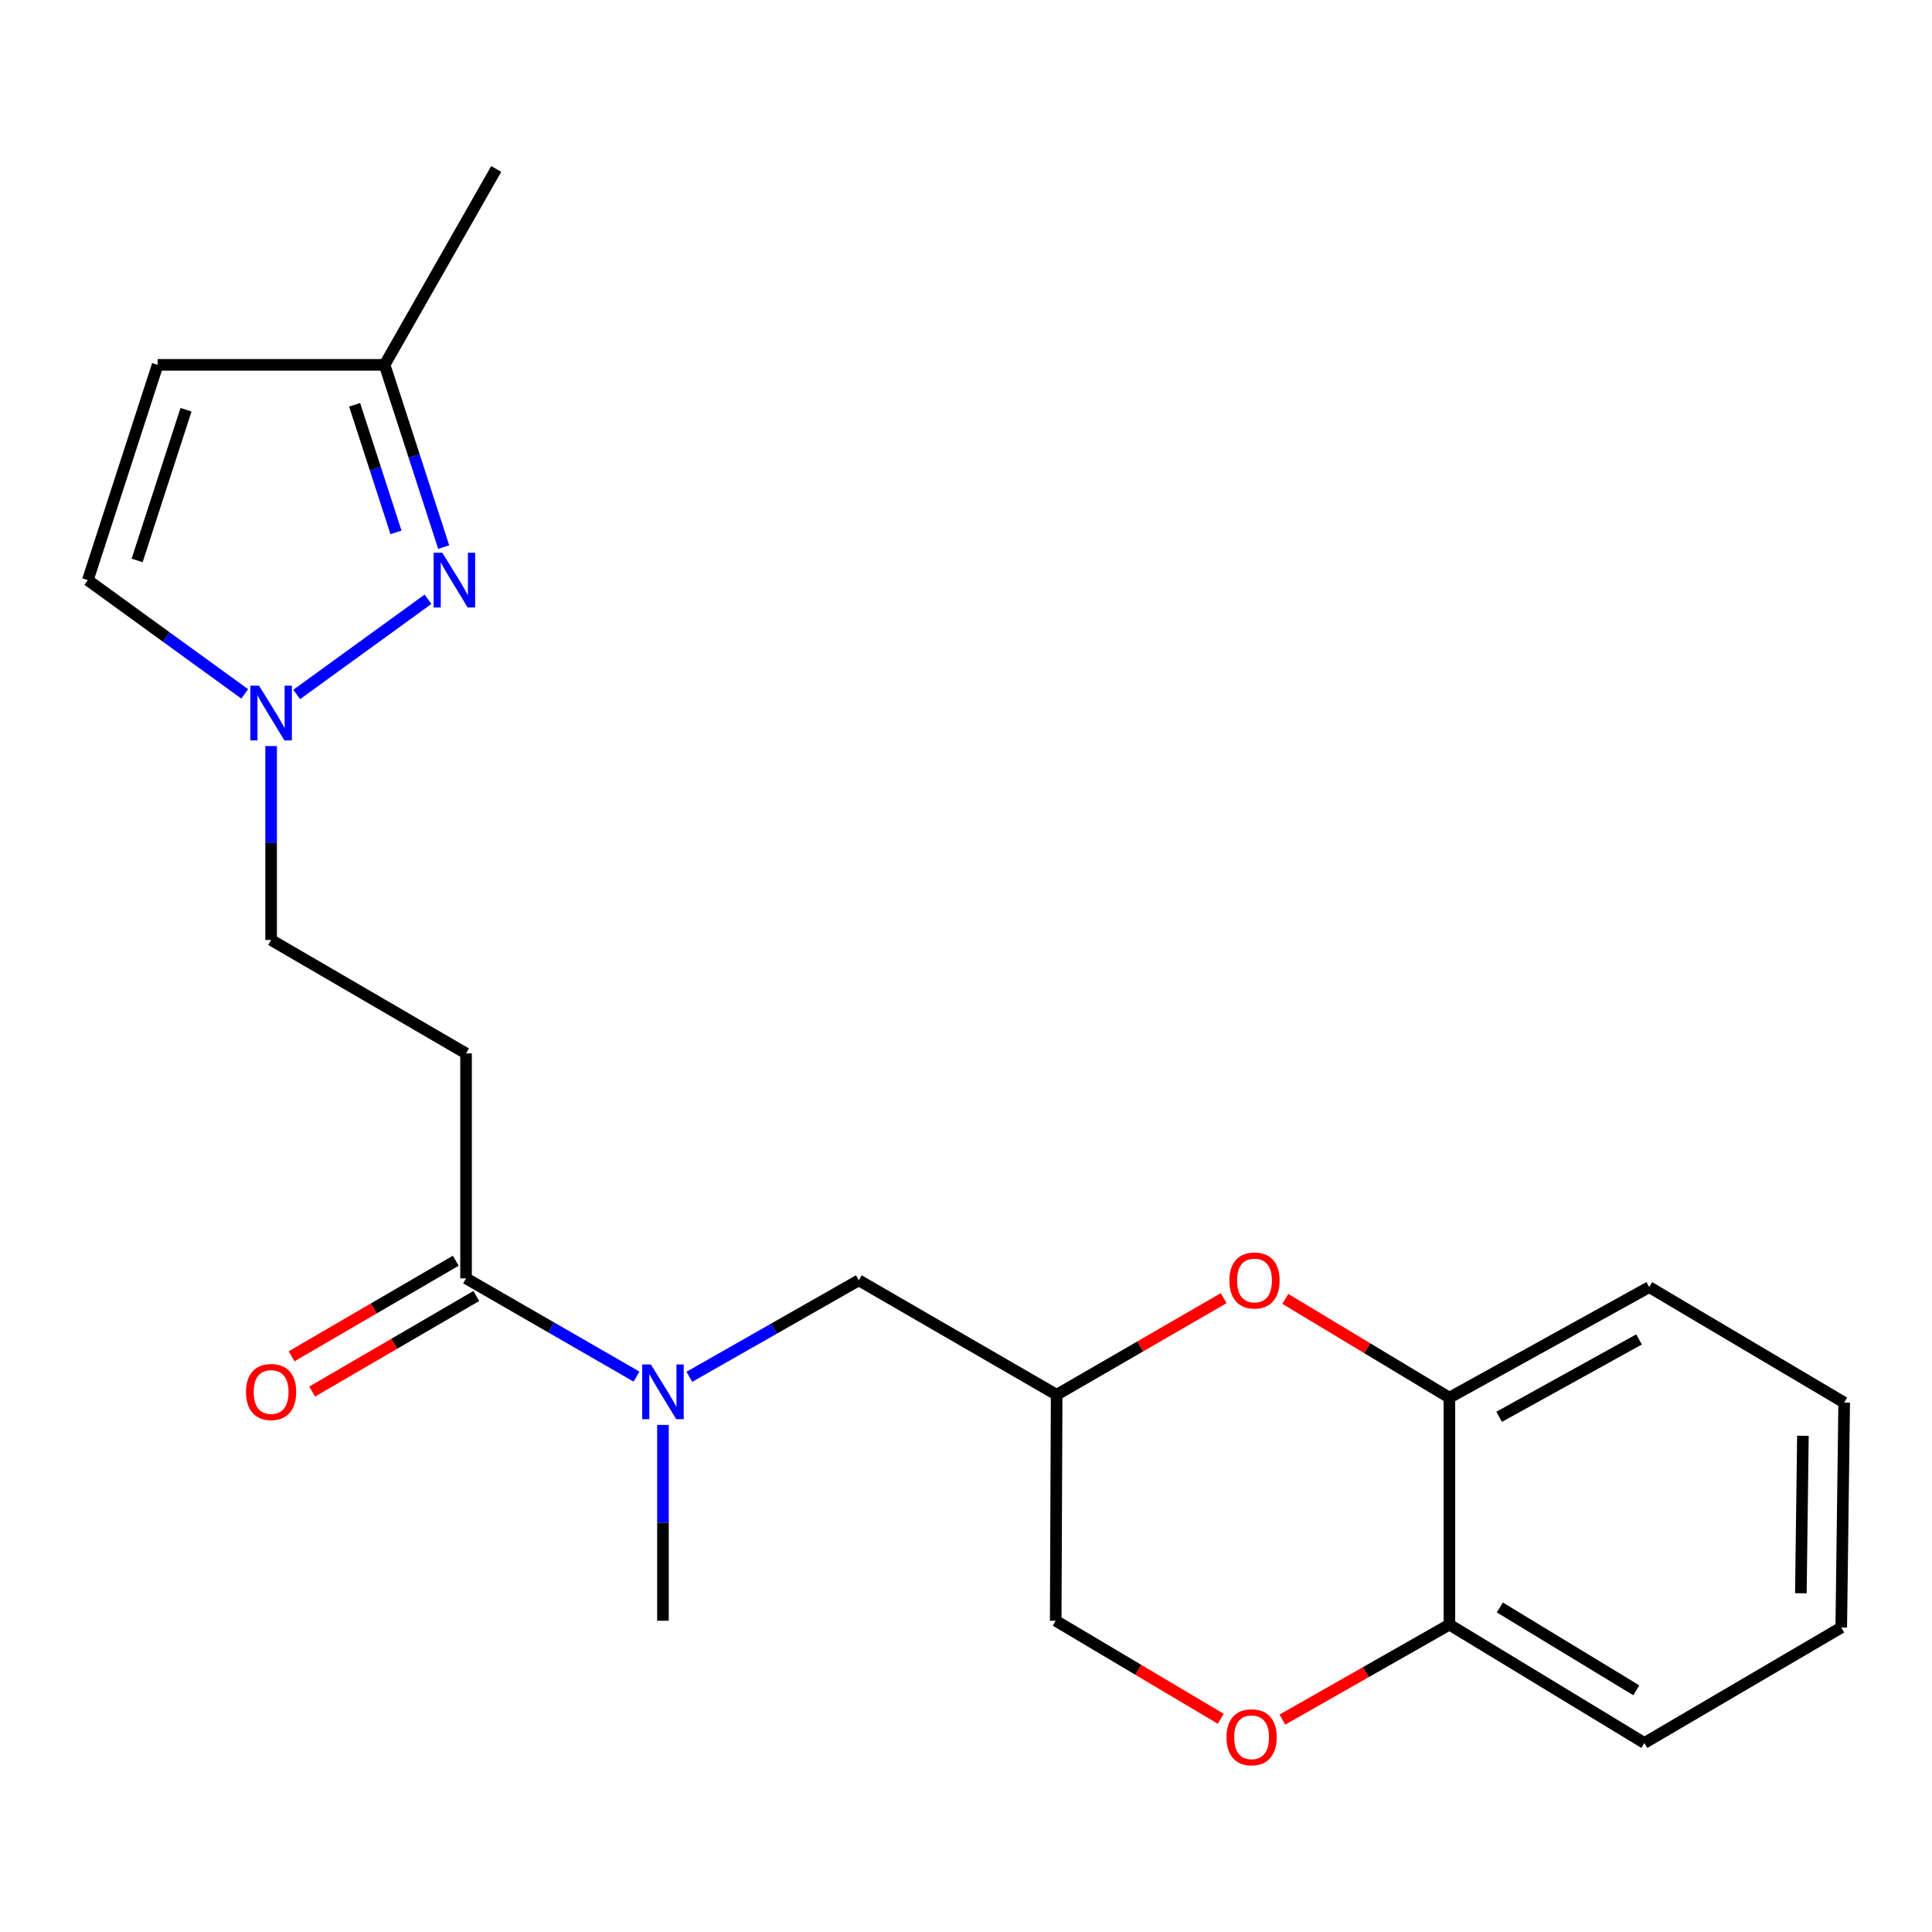 <?xml version='1.0' encoding='iso-8859-1'?>
<svg version='1.1' baseProfile='full'
              xmlns='http://www.w3.org/2000/svg'
                      xmlns:rdkit='http://www.rdkit.org/xml'
                      xmlns:xlink='http://www.w3.org/1999/xlink'
                  xml:space='preserve'
width='1000px' height='1000px' viewBox='0 0 1000 1000'>
<!-- END OF HEADER -->
<rect style='opacity:1.0;fill:#FFFFFF;stroke:none' width='1000' height='1000' x='0' y='0'> </rect>
<path class='bond-0' d='M 221.529,310.182 L 153.58,359.452' style='fill:none;fill-rule:evenodd;stroke:#0000FF;stroke-width:6px;stroke-linecap:butt;stroke-linejoin:miter;stroke-opacity:1' />
<path class='bond-10' d='M 229.658,283.182 L 214.363,236.015' style='fill:none;fill-rule:evenodd;stroke:#0000FF;stroke-width:6px;stroke-linecap:butt;stroke-linejoin:miter;stroke-opacity:1' />
<path class='bond-10' d='M 214.363,236.015 L 199.068,188.848' style='fill:none;fill-rule:evenodd;stroke:#000000;stroke-width:6px;stroke-linecap:butt;stroke-linejoin:miter;stroke-opacity:1' />
<path class='bond-10' d='M 204.964,275.552 L 194.257,242.535' style='fill:none;fill-rule:evenodd;stroke:#0000FF;stroke-width:6px;stroke-linecap:butt;stroke-linejoin:miter;stroke-opacity:1' />
<path class='bond-10' d='M 194.257,242.535 L 183.551,209.517' style='fill:none;fill-rule:evenodd;stroke:#000000;stroke-width:6px;stroke-linecap:butt;stroke-linejoin:miter;stroke-opacity:1' />
<path class='bond-7' d='M 126.663,359.147 L 86.059,329.709' style='fill:none;fill-rule:evenodd;stroke:#0000FF;stroke-width:6px;stroke-linecap:butt;stroke-linejoin:miter;stroke-opacity:1' />
<path class='bond-7' d='M 86.059,329.709 L 45.455,300.271' style='fill:none;fill-rule:evenodd;stroke:#000000;stroke-width:6px;stroke-linecap:butt;stroke-linejoin:miter;stroke-opacity:1' />
<path class='bond-14' d='M 140.333,386.154 L 140.333,436.341' style='fill:none;fill-rule:evenodd;stroke:#0000FF;stroke-width:6px;stroke-linecap:butt;stroke-linejoin:miter;stroke-opacity:1' />
<path class='bond-14' d='M 140.333,436.341 L 140.333,486.527' style='fill:none;fill-rule:evenodd;stroke:#000000;stroke-width:6px;stroke-linecap:butt;stroke-linejoin:miter;stroke-opacity:1' />
<path class='bond-1' d='M 241.223,661.676 L 241.223,545.251' style='fill:none;fill-rule:evenodd;stroke:#000000;stroke-width:6px;stroke-linecap:butt;stroke-linejoin:miter;stroke-opacity:1' />
<path class='bond-4' d='M 241.223,661.676 L 285.344,687.102' style='fill:none;fill-rule:evenodd;stroke:#000000;stroke-width:6px;stroke-linecap:butt;stroke-linejoin:miter;stroke-opacity:1' />
<path class='bond-4' d='M 285.344,687.102 L 329.465,712.527' style='fill:none;fill-rule:evenodd;stroke:#0000FF;stroke-width:6px;stroke-linecap:butt;stroke-linejoin:miter;stroke-opacity:1' />
<path class='bond-13' d='M 235.906,652.543 L 193.42,677.277' style='fill:none;fill-rule:evenodd;stroke:#000000;stroke-width:6px;stroke-linecap:butt;stroke-linejoin:miter;stroke-opacity:1' />
<path class='bond-13' d='M 193.42,677.277 L 150.934,702.011' style='fill:none;fill-rule:evenodd;stroke:#FF0000;stroke-width:6px;stroke-linecap:butt;stroke-linejoin:miter;stroke-opacity:1' />
<path class='bond-13' d='M 246.54,670.809 L 204.054,695.543' style='fill:none;fill-rule:evenodd;stroke:#000000;stroke-width:6px;stroke-linecap:butt;stroke-linejoin:miter;stroke-opacity:1' />
<path class='bond-13' d='M 204.054,695.543 L 161.568,720.277' style='fill:none;fill-rule:evenodd;stroke:#FF0000;stroke-width:6px;stroke-linecap:butt;stroke-linejoin:miter;stroke-opacity:1' />
<path class='bond-2' d='M 633.37,671.927 L 590.146,696.926' style='fill:none;fill-rule:evenodd;stroke:#FF0000;stroke-width:6px;stroke-linecap:butt;stroke-linejoin:miter;stroke-opacity:1' />
<path class='bond-2' d='M 590.146,696.926 L 546.922,721.926' style='fill:none;fill-rule:evenodd;stroke:#000000;stroke-width:6px;stroke-linecap:butt;stroke-linejoin:miter;stroke-opacity:1' />
<path class='bond-8' d='M 665.271,672.296 L 707.738,697.862' style='fill:none;fill-rule:evenodd;stroke:#FF0000;stroke-width:6px;stroke-linecap:butt;stroke-linejoin:miter;stroke-opacity:1' />
<path class='bond-8' d='M 707.738,697.862 L 750.205,723.429' style='fill:none;fill-rule:evenodd;stroke:#000000;stroke-width:6px;stroke-linecap:butt;stroke-linejoin:miter;stroke-opacity:1' />
<path class='bond-3' d='M 241.223,545.251 L 140.333,486.527' style='fill:none;fill-rule:evenodd;stroke:#000000;stroke-width:6px;stroke-linecap:butt;stroke-linejoin:miter;stroke-opacity:1' />
<path class='bond-12' d='M 356.802,712.636 L 400.66,687.667' style='fill:none;fill-rule:evenodd;stroke:#0000FF;stroke-width:6px;stroke-linecap:butt;stroke-linejoin:miter;stroke-opacity:1' />
<path class='bond-12' d='M 400.66,687.667 L 444.518,662.697' style='fill:none;fill-rule:evenodd;stroke:#000000;stroke-width:6px;stroke-linecap:butt;stroke-linejoin:miter;stroke-opacity:1' />
<path class='bond-16' d='M 343.146,737.533 L 343.146,788.212' style='fill:none;fill-rule:evenodd;stroke:#0000FF;stroke-width:6px;stroke-linecap:butt;stroke-linejoin:miter;stroke-opacity:1' />
<path class='bond-16' d='M 343.146,788.212 L 343.146,838.891' style='fill:none;fill-rule:evenodd;stroke:#000000;stroke-width:6px;stroke-linecap:butt;stroke-linejoin:miter;stroke-opacity:1' />
<path class='bond-5' d='M 81.597,188.848 L 199.068,188.848' style='fill:none;fill-rule:evenodd;stroke:#000000;stroke-width:6px;stroke-linecap:butt;stroke-linejoin:miter;stroke-opacity:1' />
<path class='bond-22' d='M 81.597,188.848 L 45.455,300.271' style='fill:none;fill-rule:evenodd;stroke:#000000;stroke-width:6px;stroke-linecap:butt;stroke-linejoin:miter;stroke-opacity:1' />
<path class='bond-22' d='M 96.281,212.083 L 70.981,290.079' style='fill:none;fill-rule:evenodd;stroke:#000000;stroke-width:6px;stroke-linecap:butt;stroke-linejoin:miter;stroke-opacity:1' />
<path class='bond-6' d='M 631.876,889.654 L 589.152,864.273' style='fill:none;fill-rule:evenodd;stroke:#FF0000;stroke-width:6px;stroke-linecap:butt;stroke-linejoin:miter;stroke-opacity:1' />
<path class='bond-6' d='M 589.152,864.273 L 546.429,838.891' style='fill:none;fill-rule:evenodd;stroke:#000000;stroke-width:6px;stroke-linecap:butt;stroke-linejoin:miter;stroke-opacity:1' />
<path class='bond-11' d='M 663.769,890.061 L 706.987,865.48' style='fill:none;fill-rule:evenodd;stroke:#FF0000;stroke-width:6px;stroke-linecap:butt;stroke-linejoin:miter;stroke-opacity:1' />
<path class='bond-11' d='M 706.987,865.48 L 750.205,840.899' style='fill:none;fill-rule:evenodd;stroke:#000000;stroke-width:6px;stroke-linecap:butt;stroke-linejoin:miter;stroke-opacity:1' />
<path class='bond-17' d='M 750.205,723.429 L 853.644,666.208' style='fill:none;fill-rule:evenodd;stroke:#000000;stroke-width:6px;stroke-linecap:butt;stroke-linejoin:miter;stroke-opacity:1' />
<path class='bond-17' d='M 775.952,733.341 L 848.359,693.286' style='fill:none;fill-rule:evenodd;stroke:#000000;stroke-width:6px;stroke-linecap:butt;stroke-linejoin:miter;stroke-opacity:1' />
<path class='bond-23' d='M 750.205,723.429 L 750.205,840.899' style='fill:none;fill-rule:evenodd;stroke:#000000;stroke-width:6px;stroke-linecap:butt;stroke-linejoin:miter;stroke-opacity:1' />
<path class='bond-9' d='M 546.922,721.926 L 444.518,662.697' style='fill:none;fill-rule:evenodd;stroke:#000000;stroke-width:6px;stroke-linecap:butt;stroke-linejoin:miter;stroke-opacity:1' />
<path class='bond-15' d='M 546.922,721.926 L 546.429,838.891' style='fill:none;fill-rule:evenodd;stroke:#000000;stroke-width:6px;stroke-linecap:butt;stroke-linejoin:miter;stroke-opacity:1' />
<path class='bond-18' d='M 199.068,188.848 L 256.84,87.453' style='fill:none;fill-rule:evenodd;stroke:#000000;stroke-width:6px;stroke-linecap:butt;stroke-linejoin:miter;stroke-opacity:1' />
<path class='bond-19' d='M 750.205,840.899 L 851.119,902.159' style='fill:none;fill-rule:evenodd;stroke:#000000;stroke-width:6px;stroke-linecap:butt;stroke-linejoin:miter;stroke-opacity:1' />
<path class='bond-19' d='M 776.311,832.02 L 846.95,874.902' style='fill:none;fill-rule:evenodd;stroke:#000000;stroke-width:6px;stroke-linecap:butt;stroke-linejoin:miter;stroke-opacity:1' />
<path class='bond-20' d='M 853.644,666.208 L 954.545,725.965' style='fill:none;fill-rule:evenodd;stroke:#000000;stroke-width:6px;stroke-linecap:butt;stroke-linejoin:miter;stroke-opacity:1' />
<path class='bond-21' d='M 851.119,902.159 L 953.031,842.402' style='fill:none;fill-rule:evenodd;stroke:#000000;stroke-width:6px;stroke-linecap:butt;stroke-linejoin:miter;stroke-opacity:1' />
<path class='bond-24' d='M 954.545,725.965 L 953.031,842.402' style='fill:none;fill-rule:evenodd;stroke:#000000;stroke-width:6px;stroke-linecap:butt;stroke-linejoin:miter;stroke-opacity:1' />
<path class='bond-24' d='M 933.184,743.156 L 932.124,824.662' style='fill:none;fill-rule:evenodd;stroke:#000000;stroke-width:6px;stroke-linecap:butt;stroke-linejoin:miter;stroke-opacity:1' />
<path  class='atom-0' d='M 228.939 286.111
L 238.219 301.111
Q 239.139 302.591, 240.619 305.271
Q 242.099 307.951, 242.179 308.111
L 242.179 286.111
L 245.939 286.111
L 245.939 314.431
L 242.059 314.431
L 232.099 298.031
Q 230.939 296.111, 229.699 293.911
Q 228.499 291.711, 228.139 291.031
L 228.139 314.431
L 224.459 314.431
L 224.459 286.111
L 228.939 286.111
' fill='#0000FF'/>
<path  class='atom-1' d='M 134.073 354.897
L 143.353 369.897
Q 144.273 371.377, 145.753 374.057
Q 147.233 376.737, 147.313 376.897
L 147.313 354.897
L 151.073 354.897
L 151.073 383.217
L 147.193 383.217
L 137.233 366.817
Q 136.073 364.897, 134.833 362.697
Q 133.633 360.497, 133.273 359.817
L 133.273 383.217
L 129.593 383.217
L 129.593 354.897
L 134.073 354.897
' fill='#0000FF'/>
<path  class='atom-3' d='M 636.327 662.777
Q 636.327 655.977, 639.687 652.177
Q 643.047 648.377, 649.327 648.377
Q 655.607 648.377, 658.967 652.177
Q 662.327 655.977, 662.327 662.777
Q 662.327 669.657, 658.927 673.577
Q 655.527 677.457, 649.327 677.457
Q 643.087 677.457, 639.687 673.577
Q 636.327 669.697, 636.327 662.777
M 649.327 674.257
Q 653.647 674.257, 655.967 671.377
Q 658.327 668.457, 658.327 662.777
Q 658.327 657.217, 655.967 654.417
Q 653.647 651.577, 649.327 651.577
Q 645.007 651.577, 642.647 654.377
Q 640.327 657.177, 640.327 662.777
Q 640.327 668.497, 642.647 671.377
Q 645.007 674.257, 649.327 674.257
' fill='#FF0000'/>
<path  class='atom-5' d='M 336.886 706.251
L 346.166 721.251
Q 347.086 722.731, 348.566 725.411
Q 350.046 728.091, 350.126 728.251
L 350.126 706.251
L 353.886 706.251
L 353.886 734.571
L 350.006 734.571
L 340.046 718.171
Q 338.886 716.251, 337.646 714.051
Q 336.446 711.851, 336.086 711.171
L 336.086 734.571
L 332.406 734.571
L 332.406 706.251
L 336.886 706.251
' fill='#0000FF'/>
<path  class='atom-7' d='M 634.824 899.209
Q 634.824 892.409, 638.184 888.609
Q 641.544 884.809, 647.824 884.809
Q 654.104 884.809, 657.464 888.609
Q 660.824 892.409, 660.824 899.209
Q 660.824 906.089, 657.424 910.009
Q 654.024 913.889, 647.824 913.889
Q 641.584 913.889, 638.184 910.009
Q 634.824 906.129, 634.824 899.209
M 647.824 910.689
Q 652.144 910.689, 654.464 907.809
Q 656.824 904.889, 656.824 899.209
Q 656.824 893.649, 654.464 890.849
Q 652.144 888.009, 647.824 888.009
Q 643.504 888.009, 641.144 890.809
Q 638.824 893.609, 638.824 899.209
Q 638.824 904.929, 641.144 907.809
Q 643.504 910.689, 647.824 910.689
' fill='#FF0000'/>
<path  class='atom-14' d='M 127.333 720.491
Q 127.333 713.691, 130.693 709.891
Q 134.053 706.091, 140.333 706.091
Q 146.613 706.091, 149.973 709.891
Q 153.333 713.691, 153.333 720.491
Q 153.333 727.371, 149.933 731.291
Q 146.533 735.171, 140.333 735.171
Q 134.093 735.171, 130.693 731.291
Q 127.333 727.411, 127.333 720.491
M 140.333 731.971
Q 144.653 731.971, 146.973 729.091
Q 149.333 726.171, 149.333 720.491
Q 149.333 714.931, 146.973 712.131
Q 144.653 709.291, 140.333 709.291
Q 136.013 709.291, 133.653 712.091
Q 131.333 714.891, 131.333 720.491
Q 131.333 726.211, 133.653 729.091
Q 136.013 731.971, 140.333 731.971
' fill='#FF0000'/>
</svg>
